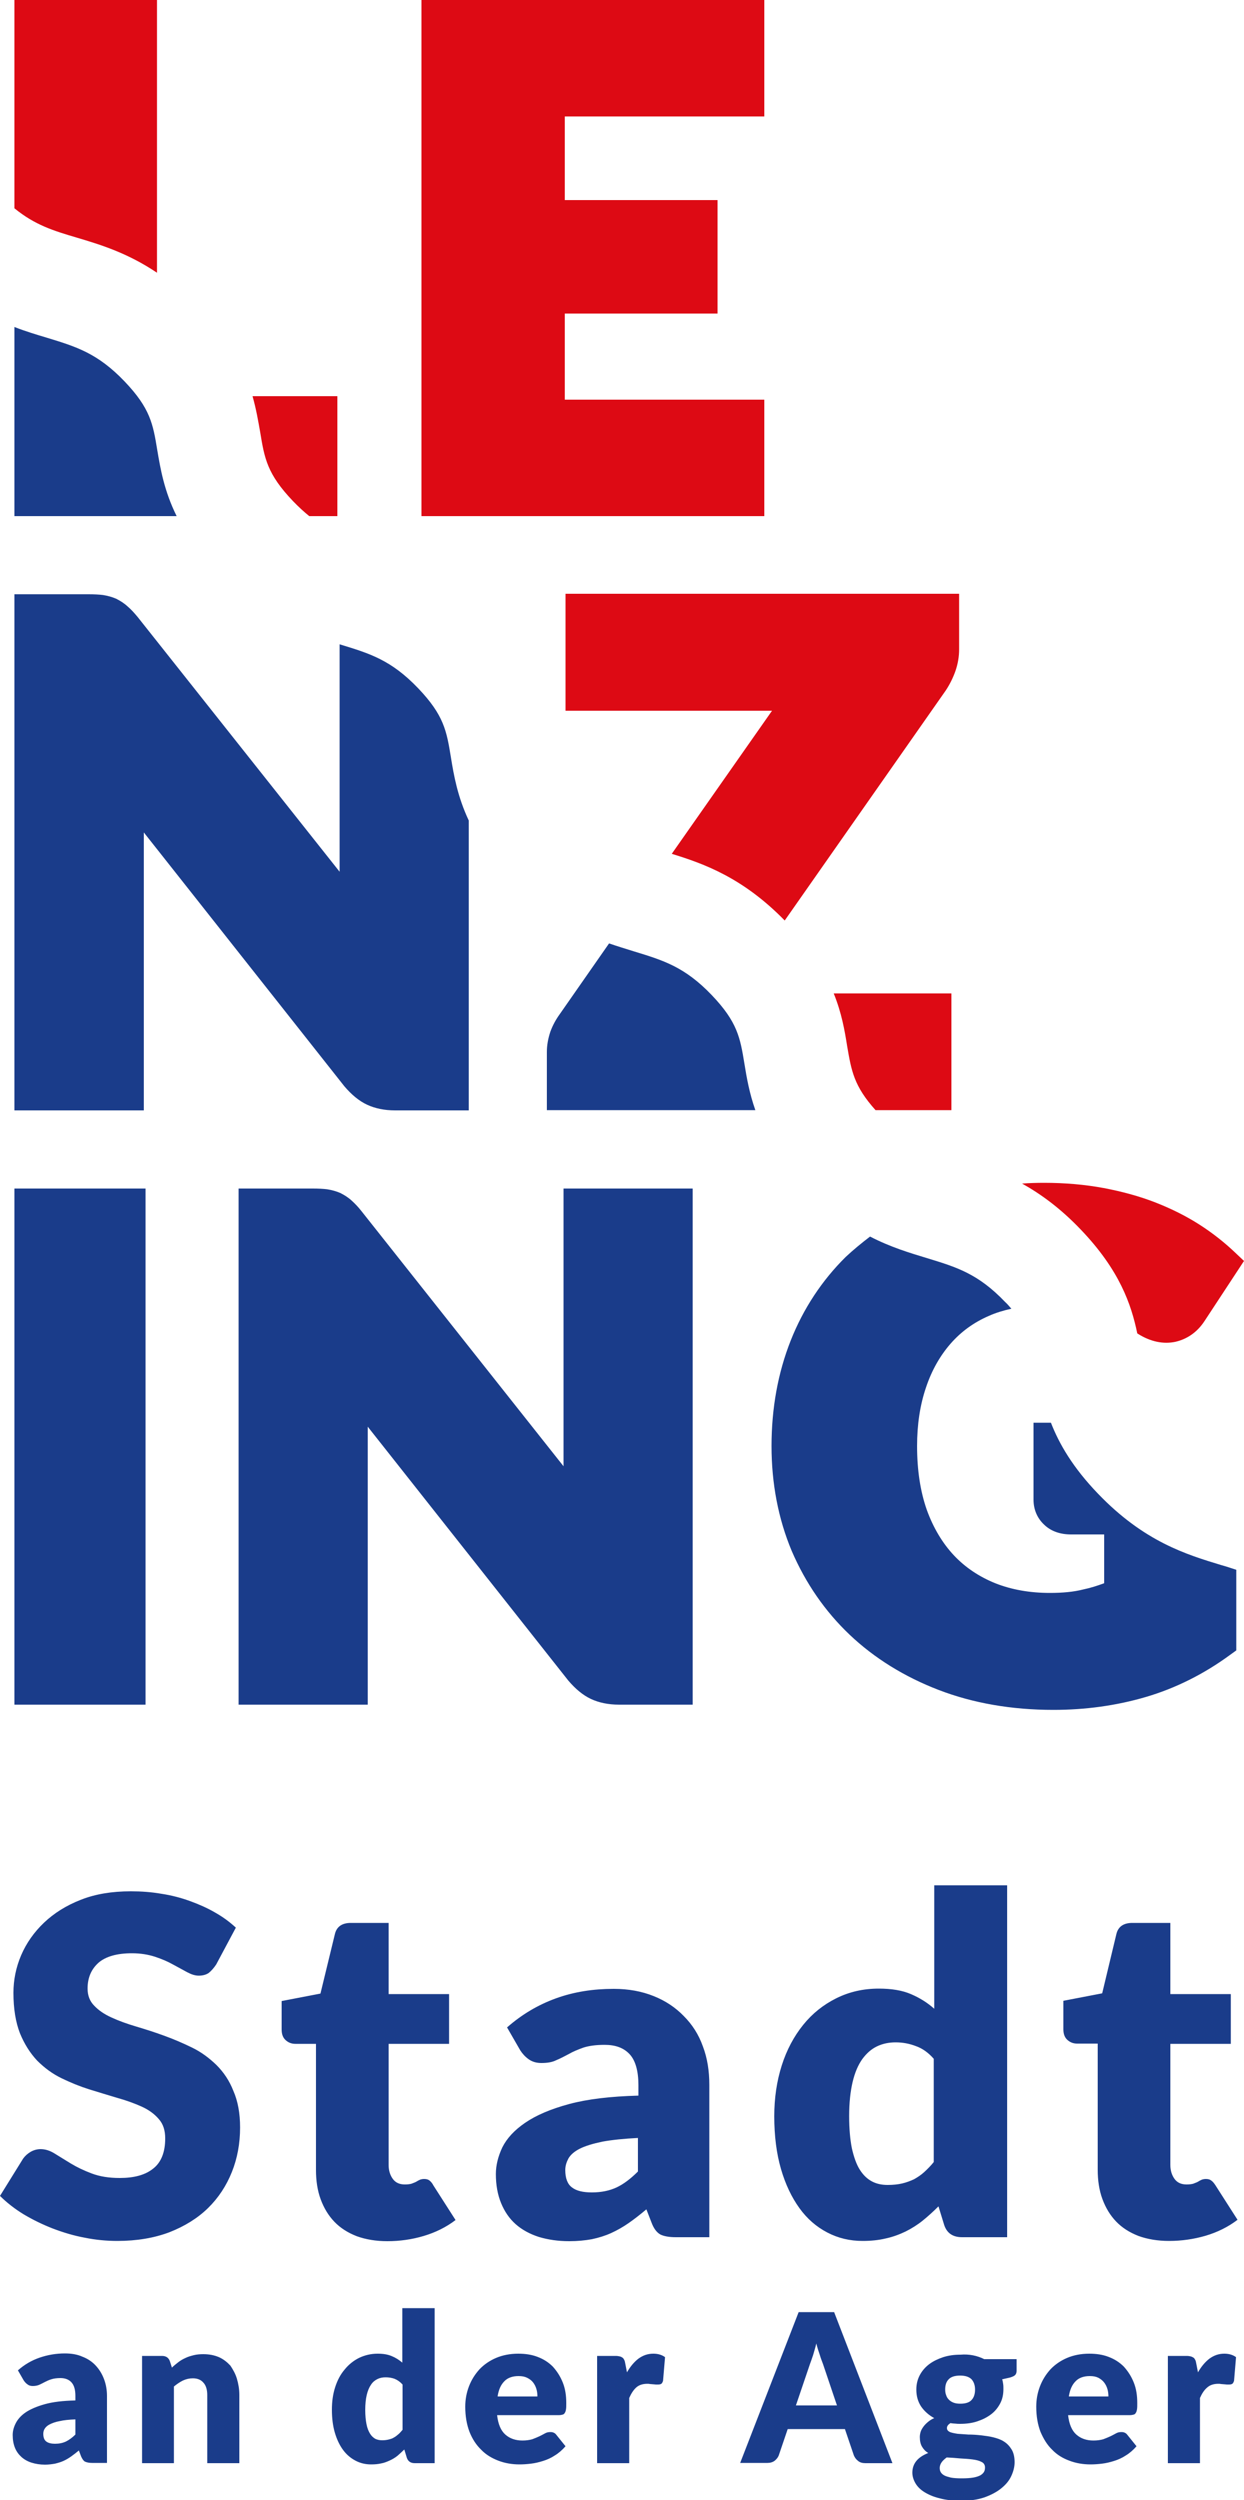 <svg xmlns="http://www.w3.org/2000/svg" xmlns:xlink="http://www.w3.org/1999/xlink" id="Ebene_1" x="0px" y="0px" viewBox="0 0 500 1004.6" style="enable-background:new 0 0 500 1004.6;" xml:space="preserve"><style type="text/css">	.st0{fill:#DD0A14;}	.st1{fill:#1A3C8A;}</style><g>	<path class="st0" d="M307.2,207.4H169.4V0h137.8v46.8H227v33.6h61.4V126H227v34.6h80.2V207.4z M104.6,173.8  c1.7,10.4,2.8,16.7,13.1,27.5c2.3,2.4,4.5,4.4,6.6,6.1h11.3v-48.2h-34.1C103,164.5,103.8,169.3,104.6,173.8z M5.8,83.7  c8.2,6.7,15.6,9,25.1,11.8c9.4,2.8,20.3,6.1,32.2,14.1V0H5.8V83.7z M340.5,420.4c1.7,9.9,2.7,16,11.4,25.7h30.5v-46.9h-47.3  C338.3,407.1,339.5,414.1,340.5,420.4z M496.4,503.3c-4.2-4-9-7.8-14.3-11.2c-5.3-3.4-11.3-6.4-17.7-8.9  c-6.4-2.5-13.4-4.4-20.8-5.8c-7.5-1.4-15.6-2.1-24-2.1c-3,0-5.9,0.1-8.8,0.3c7.5,4.2,15.4,9.9,23.6,18.5  c15.6,16.3,20.3,30.1,22.7,41.7c0.1,0.1,0.2,0.1,0.3,0.2c5.1,3.2,10.2,4.2,15,3.2c4.8-1.1,8.8-3.9,11.7-8.3l15.9-24.2L496.4,503.3z   M227.3,285.6h83L270,343.1c13,4,28.6,9.6,45.4,26.8l64.7-92.4c1.6-2.4,2.9-5,3.9-7.8c1-2.9,1.5-5.8,1.5-8.8v-22.3H227.3V285.6z"></path>	<path class="st1" d="M95.2,955.8c0.6,2,1,4.2,1,6.6v27.4H83.3v-27.4c0-2.1-0.5-3.8-1.5-4.9c-1-1.2-2.4-1.8-4.3-1.8  c-1.4,0-2.7,0.3-4,0.9c-1.2,0.6-2.4,1.4-3.6,2.4v30.8H57.1v-43.1h8c1.6,0,2.7,0.7,3.2,2.2l0.8,2.5c0.8-0.8,1.7-1.5,2.6-2.2  c0.9-0.7,1.8-1.2,2.9-1.7c1-0.5,2.1-0.8,3.3-1.1s2.5-0.4,3.8-0.4c2.4,0,4.4,0.4,6.3,1.2c1.8,0.8,3.3,2,4.6,3.4  C93.6,952.1,94.6,953.8,95.2,955.8z M41.8,956c0.8,2.1,1.2,4.4,1.2,6.8v26.9H37c-1.2,0-2.1-0.2-2.8-0.5c-0.6-0.3-1.1-1-1.6-2.1  l-0.9-2.4c-1.1,0.9-2.1,1.7-3.1,2.4s-2,1.3-3.1,1.8c-1.1,0.5-2.2,0.8-3.4,1.1c-1.2,0.2-2.5,0.4-4,0.4c-2,0-3.8-0.3-5.4-0.8  c-1.6-0.5-3-1.3-4.1-2.3c-1.1-1-2-2.2-2.6-3.7c-0.6-1.5-0.9-3.2-0.9-5.1c0-1.6,0.4-3.1,1.2-4.7c0.8-1.6,2.1-3.1,4-4.4  c1.9-1.3,4.5-2.4,7.7-3.3c3.2-0.9,7.3-1.4,12.3-1.5v-1.8c0-2.5-0.5-4.3-1.6-5.5c-1-1.1-2.5-1.7-4.4-1.7c-1.5,0-2.8,0.2-3.7,0.5  c-1,0.3-1.8,0.7-2.6,1.1c-0.8,0.4-1.5,0.8-2.2,1.1c-0.7,0.3-1.6,0.5-2.6,0.5c-0.9,0-1.6-0.2-2.2-0.7c-0.6-0.4-1.1-1-1.5-1.6l-2.3-4  c2.6-2.3,5.5-4,8.7-5.1c3.2-1.1,6.6-1.7,10.2-1.7c2.6,0,5,0.4,7,1.3c2.1,0.8,3.9,2,5.3,3.5C39.9,952.1,41,953.9,41.8,956z   M30.4,972.2c-2.6,0.1-4.7,0.3-6.4,0.7c-1.7,0.3-3,0.8-4,1.3c-1,0.5-1.6,1.1-2,1.7c-0.4,0.6-0.6,1.3-0.6,2.1c0,1.5,0.4,2.5,1.2,3.1  c0.8,0.6,2,0.9,3.5,0.9c1.7,0,3.1-0.3,4.4-0.9c1.2-0.6,2.5-1.5,3.8-2.8V972.2z M87,829.8c-2.9-2.8-6.1-5.2-9.8-7  c-3.7-1.8-7.4-3.4-11.3-4.8c-3.8-1.4-7.6-2.6-11.3-3.7c-3.7-1.1-7-2.3-9.8-3.6c-2.9-1.3-5.2-2.9-6.9-4.7c-1.8-1.8-2.7-4.1-2.7-6.9  c0-4.4,1.5-7.8,4.4-10.4c2.9-2.5,7.4-3.8,13.4-3.8c3.5,0,6.5,0.5,9.3,1.4c2.7,0.9,5.1,1.9,7.2,3.1c2.1,1.1,4,2.2,5.7,3.1  c1.7,0.9,3.2,1.4,4.7,1.4c1.6,0,3-0.4,4-1.1c1-0.8,2-1.9,3-3.4l7.9-14.8c-2.5-2.3-5.2-4.3-8.4-6.1c-3.1-1.8-6.5-3.3-10.1-4.6  c-3.6-1.3-7.4-2.3-11.4-2.9c-4-0.7-8.1-1-12.3-1c-7.6,0-14.3,1.1-20.1,3.4c-5.9,2.3-10.8,5.4-14.8,9.2c-4,3.8-7.1,8.2-9.2,13.1  c-2.1,4.9-3.1,10-3.1,15.1c0,6.4,0.9,11.8,2.6,16.2c1.8,4.4,4.1,8,6.9,11c2.9,2.9,6.1,5.3,9.8,7.1c3.7,1.8,7.4,3.3,11.2,4.5  c3.8,1.2,7.6,2.3,11.2,3.4c3.6,1,6.9,2.2,9.8,3.5c2.9,1.3,5.2,3,6.9,5c1.8,2,2.6,4.6,2.6,7.8c0,5.5-1.6,9.6-4.8,12.1  c-3.2,2.6-7.7,3.8-13.5,3.8c-4.3,0-8-0.6-11.2-1.8c-3.2-1.2-5.9-2.5-8.4-4c-2.4-1.5-4.6-2.8-6.5-4c-1.9-1.2-3.8-1.8-5.7-1.8  c-1.4,0-2.8,0.4-4,1.1c-1.2,0.7-2.2,1.6-3,2.7L0,882.4c2.7,2.7,5.9,5.2,9.5,7.4c3.7,2.2,7.6,4.1,11.7,5.7c4.2,1.6,8.5,2.9,12.9,3.7  c4.4,0.9,8.8,1.3,13.1,1.3c7.8,0,14.8-1.2,20.9-3.5c6.1-2.4,11.3-5.6,15.5-9.7c4.2-4.1,7.4-9,9.6-14.5c2.2-5.5,3.3-11.5,3.3-17.9  c0-5.7-0.9-10.6-2.7-14.7C92.2,836.1,89.9,832.7,87,829.8z M299.2,427.4c-1.7-10.4-2.8-16.7-13.1-27.5  c-10.9-11.4-19.5-14-31.3-17.6c-3.2-1-6.5-2-10-3.2L225,407.5c-1.6,2.2-2.9,4.6-3.8,7.1c-0.9,2.7-1.4,5.4-1.4,8.1v23.4h83.8  C301.2,439.3,300.1,433,299.2,427.4z M341.5,656.9c9.9,9.4,22,16.9,35.8,22.2c13.8,5.3,29.3,8,46.1,8c12.8,0,25.3-1.7,37.2-5.2  c11.9-3.5,23.3-9.2,33.8-16.9l2.5-1.8v-32.4c-1.9-0.6-3.9-1.3-6.1-1.9c-13.8-4.2-30.9-9.3-49.5-28.7c-10.1-10.5-15.6-20-18.9-28.5  h-7v30.9c0,4,1.5,7.5,4.3,10.1c2.7,2.6,6.4,3.9,10.8,3.9h13.3v19.6c-2.7,1-5.5,1.9-8.4,2.5c-3.9,1-8.4,1.4-13.4,1.4  c-8.1,0-15.4-1.3-22-3.9c-6.4-2.6-12-6.3-16.6-11.2c-4.6-4.9-8.3-11.1-10.9-18.3c-2.6-7.4-3.9-16-3.9-25.6c0-8.7,1.2-16.6,3.6-23.6  c2.3-6.9,5.7-12.8,9.9-17.6c4.2-4.8,9.3-8.5,15.3-11.1c2.9-1.3,5.9-2.2,9.1-2.9c-0.8-0.9-1.5-1.8-2.5-2.7  c-10.9-11.4-19.5-14-31.3-17.6c-6.9-2.1-14.7-4.4-23-8.7c-3.4,2.6-6.7,5.3-9.8,8.2c-9.5,9.4-17,20.7-22.1,33.6  c-5.1,12.9-7.7,27.1-7.7,42.4c0,15,2.7,29.2,8.1,42.1C323.8,636.2,331.6,647.5,341.5,656.9z M141.4,482.5c-1.4-1.3-3-2.3-4.6-3.1  c-1.6-0.7-3.4-1.2-5.3-1.5c-1.6-0.2-3.5-0.3-5.8-0.3H95.9V685h51.9V574.2c0-0.3,0-0.6,0-0.9l80.6,102c2.9,3.4,5.9,5.9,9.1,7.4  c3.2,1.5,7,2.3,11.3,2.3h29.6V477.6h-51.9V587c0,0.7,0,1.5,0,2.2l-81.2-102.5C143.9,484.9,142.6,483.6,141.4,482.5z M55.3,247.9  c-1.5-1.8-2.7-3.1-4-4.2c-1.4-1.3-3-2.3-4.6-3.1c-1.6-0.7-3.4-1.2-5.3-1.5c-1.6-0.2-3.5-0.3-5.8-0.3H5.8v207.4h52V335.4  c0-0.3,0-0.6,0-0.9l80.6,102c2.9,3.4,5.9,5.9,9.1,7.4c3.2,1.5,7,2.3,11.3,2.3h29.6V329.7c-4.5-9.6-6-18.1-7.2-25.6  c-1.7-10.4-2.8-16.7-13.1-27.5c-10.9-11.4-19.5-14-31.3-17.6c-0.1,0-0.2-0.1-0.3-0.1v89.2c0,0.7,0,1.5,0,2.2L55.3,247.9z   M58.5,477.6H5.8V685h52.7V477.6z M63.2,180.8c-1.7-10.4-2.8-16.7-13.1-27.5c-10.9-11.4-19.5-14-31.3-17.6c-4-1.2-8.4-2.5-13-4.3  v76H71C66,197.3,64.5,188.5,63.2,180.8z M455.7,957.4c1,2.5,1.4,5.2,1.4,8.3c0,1,0,1.8-0.1,2.4c-0.1,0.6-0.2,1.1-0.5,1.5  c-0.2,0.4-0.5,0.6-0.9,0.7c-0.4,0.1-0.9,0.2-1.4,0.2h-24.9c0.4,3.6,1.5,6.2,3.3,7.8c1.8,1.6,4.1,2.4,6.9,2.4c1.5,0,2.8-0.2,3.9-0.5  c1.1-0.4,2-0.8,2.9-1.2c0.8-0.4,1.6-0.8,2.3-1.2c0.7-0.4,1.4-0.5,2.2-0.5c1,0,1.8,0.4,2.3,1.1l3.7,4.6c-1.3,1.5-2.8,2.8-4.3,3.7  c-1.5,1-3.1,1.7-4.7,2.2c-1.6,0.5-3.2,0.9-4.9,1.1c-1.6,0.2-3.2,0.3-4.6,0.3c-3,0-5.9-0.5-8.5-1.5c-2.7-1-5-2.4-6.9-4.4  c-2-1.9-3.5-4.4-4.7-7.2c-1.1-2.9-1.7-6.2-1.7-10.1c0-2.9,0.5-5.6,1.5-8.2c1-2.6,2.4-4.8,4.2-6.8c1.8-1.9,4.1-3.5,6.7-4.6  c2.6-1.1,5.6-1.7,8.9-1.7c2.9,0,5.5,0.4,7.8,1.3c2.4,0.9,4.4,2.2,6.1,3.9C453.4,952.9,454.7,954.9,455.7,957.4z M445.5,963  c0-1-0.1-2-0.4-3c-0.3-1-0.7-1.8-1.3-2.6c-0.6-0.8-1.4-1.4-2.3-1.9c-1-0.5-2.1-0.7-3.5-0.7c-2.4,0-4.4,0.7-5.7,2.1  c-1.4,1.4-2.3,3.4-2.7,6.1H445.5z M395.6,948h13v4.7c0,0.7-0.2,1.3-0.6,1.7c-0.4,0.4-1.1,0.7-2.1,1l-3.1,0.7  c0.2,0.6,0.3,1.2,0.4,1.9c0.1,0.6,0.1,1.3,0.1,2c0,2.2-0.4,4.1-1.3,5.8c-0.9,1.7-2.1,3.2-3.7,4.4c-1.6,1.2-3.4,2.1-5.5,2.8  c-2.1,0.7-4.4,1-6.9,1c-0.7,0-1.3,0-2-0.1c-0.6,0-1.3-0.1-1.9-0.2c-0.9,0.6-1.4,1.2-1.4,2c0,0.7,0.4,1.2,1.2,1.6  c0.8,0.3,1.8,0.5,3.1,0.7c1.3,0.1,2.7,0.2,4.3,0.3c1.6,0,3.3,0.1,5,0.3c1.7,0.2,3.4,0.4,5,0.8c1.6,0.4,3.1,0.9,4.3,1.7  c1.3,0.8,2.3,1.9,3.1,3.2c0.8,1.3,1.2,3.1,1.2,5.1c0,1.9-0.5,3.8-1.4,5.7c-0.9,1.9-2.3,3.5-4.2,5c-1.8,1.4-4.1,2.6-6.7,3.5  c-2.7,0.9-5.7,1.3-9.1,1.3c-3.4,0-6.3-0.3-8.8-1c-2.5-0.6-4.5-1.5-6.1-2.5c-1.6-1-2.8-2.2-3.6-3.6c-0.8-1.4-1.2-2.8-1.2-4.2  c0-1.9,0.6-3.5,1.7-4.8c1.1-1.3,2.7-2.3,4.7-3.1c-1.1-0.6-1.9-1.5-2.5-2.5c-0.6-1-0.9-2.3-0.9-3.9c0-0.6,0.1-1.3,0.3-2  s0.6-1.4,1.1-2.1c0.5-0.7,1.1-1.3,1.8-1.9c0.7-0.6,1.6-1.2,2.6-1.6c-2.2-1.2-4-2.8-5.3-4.7c-1.3-2-1.9-4.2-1.9-6.8  c0-2.2,0.5-4.1,1.4-5.8c0.9-1.7,2.2-3.2,3.8-4.4c1.6-1.2,3.5-2.1,5.6-2.8c2.2-0.7,4.5-1,7-1C389.5,945.9,392.8,946.6,395.6,948z   M380.5,987.5c-0.8,0.6-1.5,1.2-2,1.9c-0.5,0.7-0.8,1.5-0.8,2.3c0,0.6,0.1,1.2,0.4,1.7c0.3,0.5,0.7,0.9,1.4,1.3  c0.7,0.4,1.6,0.6,2.7,0.9c1.1,0.2,2.5,0.3,4.3,0.3c1.9,0,3.4-0.1,4.6-0.3c1.2-0.2,2.1-0.5,2.9-0.9c0.7-0.4,1.2-0.9,1.5-1.4  c0.3-0.5,0.4-1.1,0.4-1.8c0-1-0.5-1.8-1.4-2.2c-0.9-0.5-2.1-0.8-3.6-1c-1.5-0.2-3.1-0.3-4.9-0.4  C384.1,987.7,382.3,987.6,380.5,987.5z M391.9,960.2c0-1.7-0.5-3.1-1.4-4.1c-1-1-2.5-1.5-4.6-1.5c-2.1,0-3.7,0.5-4.6,1.5  c-1,1-1.4,2.4-1.4,4.1c0,0.8,0.1,1.6,0.4,2.3c0.2,0.7,0.6,1.3,1.1,1.8c0.5,0.5,1.1,0.9,1.9,1.2c0.8,0.3,1.7,0.4,2.7,0.4  c2.1,0,3.7-0.5,4.6-1.6C391.5,963.3,391.9,961.9,391.9,960.2z M486.1,947.8c-1.7,1.3-3.3,3.2-4.6,5.5l-0.7-3.6  c-0.1-0.6-0.2-1-0.4-1.4c-0.2-0.4-0.4-0.7-0.7-0.9c-0.3-0.2-0.7-0.4-1.1-0.5c-0.4-0.1-1-0.2-1.6-0.2h-7.6v43.1h12.9v-26.2  c0.8-1.8,1.7-3.2,2.9-4.2c1.1-1,2.6-1.5,4.5-1.5c0.3,0,0.7,0,1.1,0.1c0.4,0,0.8,0.1,1.2,0.1c0.4,0,0.8,0.1,1.1,0.1  c0.4,0,0.7,0,0.9,0c0.6,0,1-0.1,1.3-0.3c0.3-0.2,0.5-0.6,0.7-1.2l0.8-9.5c-1.2-0.9-2.8-1.4-4.7-1.4  C489.8,945.8,487.9,946.5,486.1,947.8z M484.6,898.4c4.7-1.4,9-3.5,12.8-6.4l-8.9-13.9c-0.6-0.9-1.1-1.5-1.7-1.9  c-0.5-0.4-1.2-0.6-2.1-0.6c-0.6,0-1.2,0.1-1.7,0.3c-0.5,0.2-1,0.5-1.5,0.8c-0.5,0.3-1.2,0.5-1.9,0.8c-0.7,0.2-1.6,0.3-2.7,0.3  c-2.1,0-3.7-0.7-4.8-2.2c-1.1-1.5-1.7-3.4-1.7-5.6v-48.7h24.3v-20h-24.3v-28.6h-15.3c-3.5,0-5.7,1.5-6.4,4.5L443,801l-15.6,3v11.4  c0,1.9,0.5,3.3,1.6,4.3c1.1,1,2.4,1.5,3.9,1.5h8.3v50.7c0,4.3,0.6,8.3,1.9,11.8c1.3,3.5,3.1,6.5,5.5,9c2.4,2.5,5.4,4.4,9,5.8  c3.6,1.3,7.7,2,12.3,2C474.9,900.5,479.8,899.8,484.6,898.4z M370.9,892.3c-2.1,1.7-4.5,3.2-6.9,4.4c-2.5,1.2-5.2,2.2-8,2.8  c-2.9,0.7-6,1-9.3,1c-5.1,0-9.8-1.1-14.2-3.4c-4.4-2.3-8.1-5.5-11.2-9.8c-3.1-4.3-5.6-9.5-7.4-15.7c-1.8-6.2-2.7-13.3-2.7-21.2  c0-7.3,1-14.1,3-20.4c2-6.3,4.9-11.7,8.6-16.3c3.7-4.6,8.1-8.1,13.3-10.7c5.2-2.6,10.9-3.9,17.1-3.9c5.1,0,9.4,0.7,12.9,2.2  c3.5,1.5,6.6,3.4,9.4,5.9v-49.6h29.3V899h-18.1c-3.7,0-6.1-1.6-7.2-4.9l-2.3-7.5C375.1,888.7,373,890.6,370.9,892.3z M367.4,875.7  c1.4-0.8,2.8-1.7,4.1-2.9c1.3-1.2,2.6-2.5,3.8-4v-41.5c-2.2-2.5-4.6-4.2-7.2-5.1c-2.6-1-5.3-1.5-8.1-1.5c-2.7,0-5.2,0.5-7.5,1.6  c-2.3,1.1-4.2,2.8-5.9,5.1c-1.7,2.4-3,5.4-3.9,9.2c-0.9,3.8-1.4,8.4-1.4,13.7c0,5.2,0.4,9.5,1.1,13c0.8,3.5,1.8,6.4,3.2,8.6  c1.4,2.2,3,3.7,4.9,4.7c1.9,1,4,1.4,6.3,1.4c2.1,0,4.1-0.2,5.8-0.6C364.3,877,365.9,876.4,367.4,875.7z M161.8,927.5h12.9v62.3h-8  c-1.6,0-2.7-0.7-3.2-2.2l-1-3.3c-0.9,0.9-1.8,1.7-2.7,2.5c-1,0.8-2,1.4-3.1,1.9c-1.1,0.5-2.3,1-3.5,1.2c-1.3,0.3-2.6,0.4-4.1,0.4  c-2.2,0-4.3-0.5-6.2-1.5c-1.9-1-3.6-2.4-5-4.3c-1.4-1.9-2.5-4.2-3.3-6.9c-0.8-2.7-1.2-5.8-1.2-9.3c0-3.2,0.4-6.2,1.3-9  c0.9-2.8,2.1-5.1,3.8-7.1c1.6-2,3.6-3.6,5.8-4.7c2.3-1.1,4.8-1.7,7.5-1.7c2.2,0,4.1,0.3,5.7,1c1.5,0.6,2.9,1.5,4.2,2.6V927.5z   M161.8,958.2c-1-1.1-2-1.8-3.2-2.3c-1.1-0.4-2.3-0.6-3.6-0.6c-1.2,0-2.3,0.2-3.3,0.7c-1,0.5-1.9,1.2-2.6,2.3  c-0.7,1-1.3,2.4-1.7,4.1c-0.4,1.7-0.6,3.7-0.6,6c0,2.3,0.2,4.2,0.5,5.7c0.3,1.6,0.8,2.8,1.4,3.8c0.6,1,1.3,1.6,2.1,2.1  c0.8,0.4,1.8,0.6,2.8,0.6c0.9,0,1.8-0.1,2.6-0.3c0.8-0.2,1.5-0.4,2.1-0.8c0.6-0.3,1.2-0.8,1.8-1.3c0.6-0.5,1.1-1.1,1.7-1.8V958.2z   M335.3,929.2l23.4,60.6h-10.9c-1.2,0-2.2-0.3-2.9-0.9c-0.8-0.6-1.3-1.3-1.7-2.2l-3.6-10.6h-23l-3.6,10.6c-0.3,0.8-0.9,1.5-1.6,2.1  c-0.8,0.6-1.8,0.9-2.9,0.9h-11l23.5-60.6H335.3z M336.4,966.6l-5.6-16.6c-0.4-1.1-0.9-2.3-1.3-3.7c-0.5-1.4-1-3-1.4-4.6  c-0.4,1.7-0.9,3.3-1.3,4.7c-0.5,1.4-0.9,2.7-1.3,3.7l-5.6,16.5H336.4z M172.6,876.2c-0.5-0.4-1.2-0.6-2.1-0.6  c-0.6,0-1.2,0.1-1.7,0.3c-0.5,0.2-1,0.5-1.5,0.8c-0.5,0.3-1.2,0.5-1.9,0.8c-0.7,0.2-1.6,0.3-2.7,0.3c-2.1,0-3.7-0.7-4.8-2.2  c-1.1-1.5-1.7-3.4-1.7-5.6v-48.7h24.3v-20h-24.3v-28.6H141c-3.5,0-5.7,1.5-6.4,4.5l-5.8,23.9l-15.6,3v11.4c0,1.9,0.5,3.3,1.6,4.3  c1.1,1,2.4,1.5,3.9,1.5h8.3v50.7c0,4.3,0.6,8.3,1.9,11.8c1.3,3.5,3.1,6.5,5.5,9c2.4,2.5,5.4,4.4,9,5.8c3.6,1.3,7.7,2,12.3,2  c5,0,9.9-0.7,14.6-2.1c4.7-1.4,9-3.5,12.8-6.4l-8.9-13.9C173.7,877.2,173.1,876.6,172.6,876.2z M226.2,957.4c1,2.5,1.4,5.2,1.4,8.3  c0,1,0,1.8-0.1,2.4c-0.1,0.6-0.2,1.1-0.5,1.5c-0.2,0.4-0.5,0.6-0.9,0.7c-0.4,0.1-0.8,0.2-1.4,0.2h-24.9c0.4,3.6,1.5,6.2,3.3,7.8  c1.8,1.6,4.1,2.4,6.9,2.4c1.5,0,2.8-0.2,3.9-0.5c1.1-0.4,2-0.8,2.9-1.2c0.8-0.4,1.6-0.8,2.3-1.2c0.7-0.4,1.4-0.5,2.2-0.5  c1,0,1.8,0.4,2.3,1.1l3.7,4.6c-1.3,1.5-2.8,2.8-4.3,3.7c-1.5,1-3.1,1.7-4.7,2.2c-1.6,0.5-3.2,0.9-4.9,1.1c-1.6,0.2-3.2,0.3-4.6,0.3  c-3,0-5.9-0.5-8.5-1.5c-2.6-1-5-2.4-6.9-4.4c-2-1.9-3.6-4.4-4.7-7.2c-1.1-2.9-1.7-6.2-1.7-10.1c0-2.9,0.5-5.6,1.5-8.2  c1-2.6,2.4-4.8,4.2-6.8c1.8-1.9,4.1-3.5,6.7-4.6c2.6-1.1,5.6-1.7,8.9-1.7c2.9,0,5.5,0.4,7.8,1.3c2.4,0.9,4.4,2.2,6.1,3.9  C223.9,952.9,225.2,954.9,226.2,957.4z M216,963c0-1-0.1-2-0.4-3c-0.3-1-0.7-1.8-1.3-2.6c-0.6-0.8-1.4-1.4-2.4-1.9  c-1-0.5-2.1-0.7-3.5-0.7c-2.4,0-4.4,0.7-5.7,2.1c-1.4,1.4-2.3,3.4-2.7,6.1H216z M256.6,947.8c-1.7,1.3-3.3,3.2-4.6,5.5l-0.7-3.6  c-0.1-0.6-0.2-1-0.4-1.4c-0.2-0.4-0.4-0.7-0.7-0.9c-0.3-0.2-0.6-0.4-1.1-0.5c-0.4-0.1-1-0.2-1.6-0.2H240v43.1h12.9v-26.2  c0.8-1.8,1.7-3.2,2.8-4.2c1.1-1,2.6-1.5,4.5-1.5c0.3,0,0.7,0,1.1,0.1c0.4,0,0.8,0.1,1.2,0.1c0.4,0,0.8,0.1,1.1,0.1  c0.4,0,0.7,0,0.9,0c0.6,0,1-0.1,1.3-0.3c0.3-0.2,0.5-0.6,0.7-1.2l0.8-9.5c-1.2-0.9-2.8-1.4-4.7-1.4  C260.3,945.8,258.4,946.5,256.6,947.8z M282.5,822.3c1.8,4.7,2.6,9.9,2.6,15.5V899h-13.4c-2.8,0-4.9-0.4-6.3-1.1  c-1.4-0.8-2.6-2.3-3.5-4.7l-2.1-5.4c-2.5,2.1-4.8,3.9-7.1,5.5c-2.3,1.6-4.6,2.9-7,4c-2.4,1.1-5,1.9-7.8,2.5  c-2.7,0.5-5.8,0.8-9.1,0.8c-4.5,0-8.5-0.6-12.2-1.7c-3.7-1.2-6.8-2.9-9.3-5.1c-2.6-2.3-4.5-5.1-5.9-8.5c-1.4-3.4-2.1-7.3-2.1-11.7  c0-3.5,0.9-7.1,2.6-10.7c1.8-3.6,4.8-6.9,9.2-9.9c4.4-3,10.2-5.5,17.6-7.5c7.4-2,16.7-3.1,27.9-3.4v-4.2c0-5.7-1.2-9.9-3.5-12.4  c-2.4-2.6-5.7-3.8-10.1-3.8c-3.5,0-6.3,0.4-8.5,1.1c-2.2,0.8-4.2,1.6-5.9,2.6c-1.7,0.9-3.4,1.8-5.1,2.5c-1.6,0.8-3.6,1.1-5.9,1.1  c-2,0-3.7-0.5-5.1-1.5c-1.4-1-2.5-2.2-3.4-3.6l-5.3-9.2c5.9-5.2,12.5-9.1,19.7-11.7s14.9-3.8,23.2-3.8c5.9,0,11.3,1,16,2.9  c4.8,1.9,8.8,4.6,12.1,8C278.2,813.5,280.8,817.5,282.5,822.3z M256.6,859.1c-5.9,0.3-10.7,0.8-14.5,1.5c-3.8,0.8-6.8,1.7-9,2.8  c-2.2,1.1-3.7,2.4-4.6,3.9c-0.8,1.5-1.3,3-1.3,4.7c0,3.3,0.9,5.7,2.7,7c1.8,1.4,4.5,2,8,2c3.8,0,7.1-0.7,9.9-2  c2.8-1.3,5.7-3.5,8.6-6.4V859.1z"></path></g></svg>